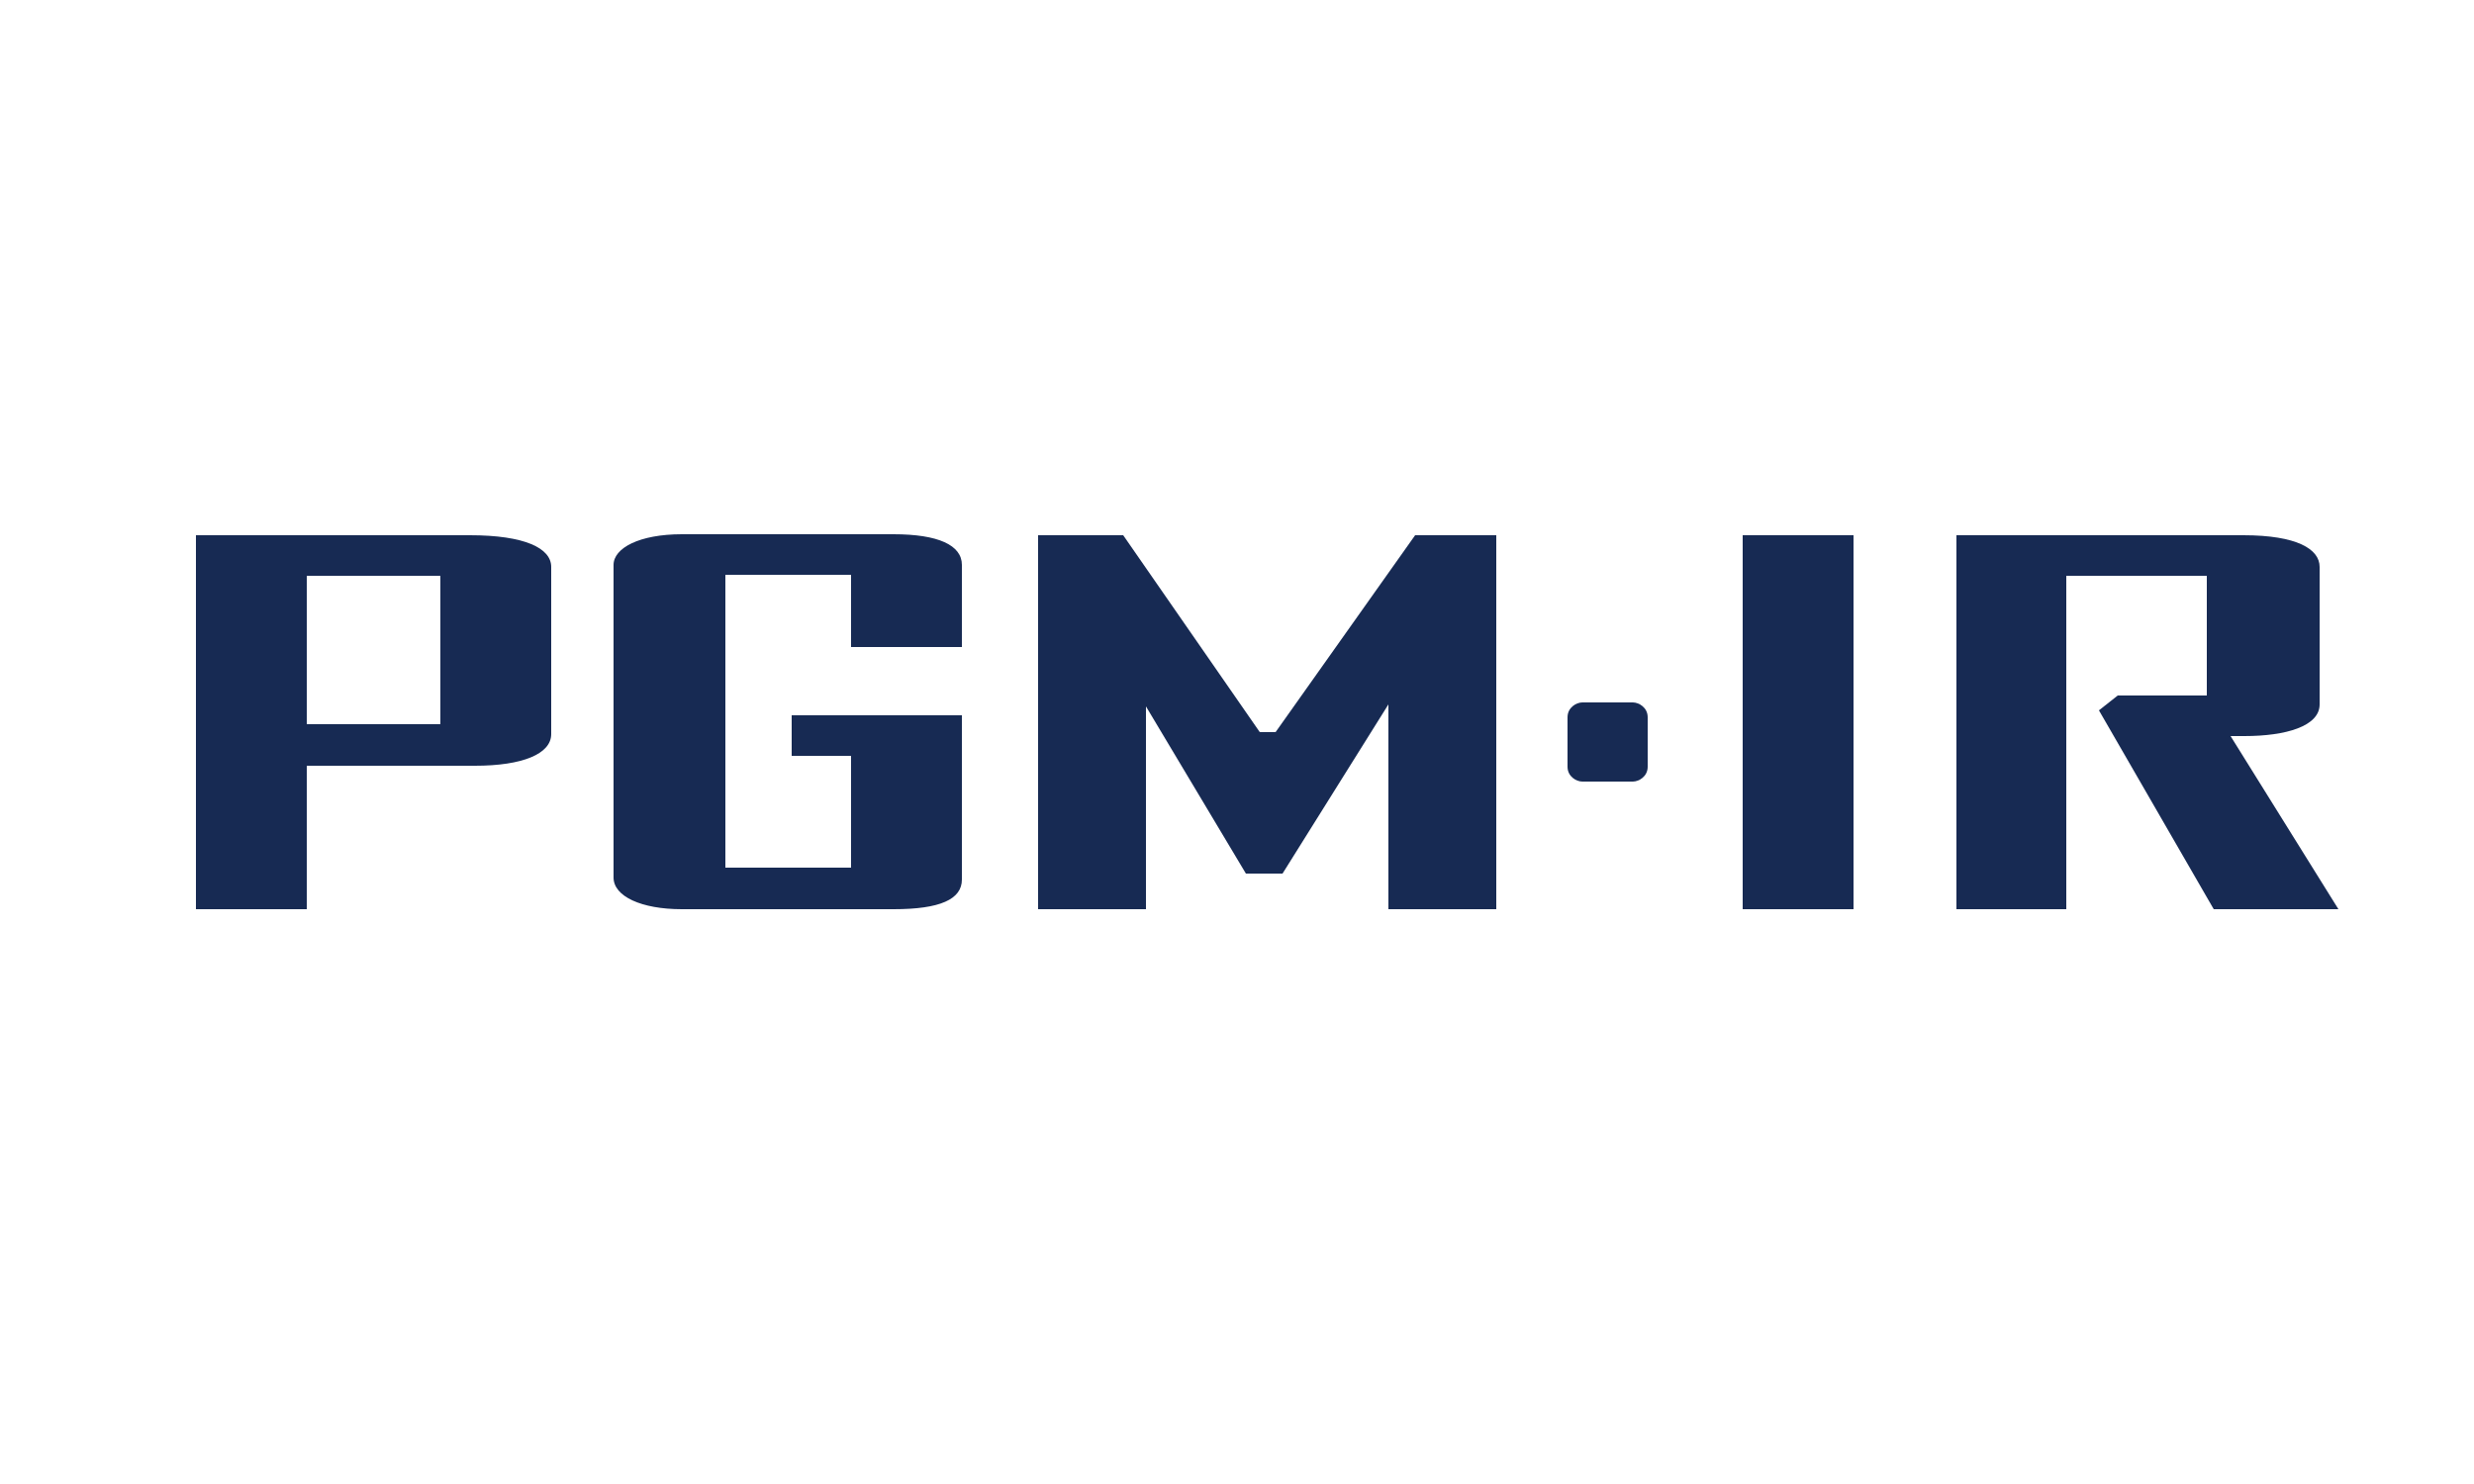 <?xml version="1.0" encoding="utf-8"?>
<!-- Generator: Adobe Illustrator 22.1.0, SVG Export Plug-In . SVG Version: 6.00 Build 0)  -->
<svg version="1.1" id="Layer_1" xmlns="http://www.w3.org/2000/svg" xmlns:xlink="http://www.w3.org/1999/xlink" x="0px" y="0px"
	 viewBox="0 0 250 150" style="enable-background:new 0 0 250 150;" xml:space="preserve">
<style type="text/css">
	.st0{enable-background:new    ;}
	.st1{fill:#172A53;}
</style>
<g class="st0">
	<path class="st1" d="M31,91.9H19.8V54.1h27.7c5.5,0,8.2,1.3,8.2,3.2c0,6.7,0,10.1,0,16.9c0,2-2.9,3.2-7.7,3.2H31V91.9z M31,73.2
		h13.5v-15H31V73.2z"/>
	<path class="st1" d="M86,76.4h-6v-4.1h17.2v16.6c0,2-2.2,3-6.9,3c-7.9,0-13.5,0-21.4,0c-4.1,0-6.9-1.3-6.9-3.2
		c0-12.4,0-19.1,0-31.6c0-1.7,2.6-3.1,6.9-3.1c7.9,0,13.5,0,21.4,0c4.5,0,6.9,1.1,6.9,3.1v8.3H86v-7.3H73.3v29.6H86V76.4z"/>
	<path class="st1" d="M115.8,71.4v20.5h-10.9V54.1h8.6L127.3,74h1.6L143,54.1h8.2v37.8h-10.9V71.2l-10.7,17.1h-3.7L115.8,71.4z"/>
</g>
<g class="st0">
	<path class="st1" d="M187.3,91.9h-11.2V54.1h11.2V91.9z"/>
	<path class="st1" d="M208.9,91.9h-11.2V54.1h29c5.4,0,7.7,1.4,7.7,3.2c0,5.2,0,8.7,0,13.9c0,2.2-3.4,3.2-7.6,3.2h-1.4l10.9,17.5
		h-12.6l-11.6-20.1l1.9-1.5h9V58.2h-14.2V91.9z"/>
</g>
<path class="st1" d="M166.5,77.5c0,1-0.9,1.5-1.5,1.5c-2,0-3.1,0-5.1,0c-0.6,0-1.5-0.5-1.5-1.5s0-4.1,0-5c0-1,0.9-1.5,1.5-1.5
	c2,0,3.1,0,5.1,0c0.6,0,1.5,0.5,1.5,1.5C166.5,73.7,166.5,76.5,166.5,77.5z"/>
</svg>
